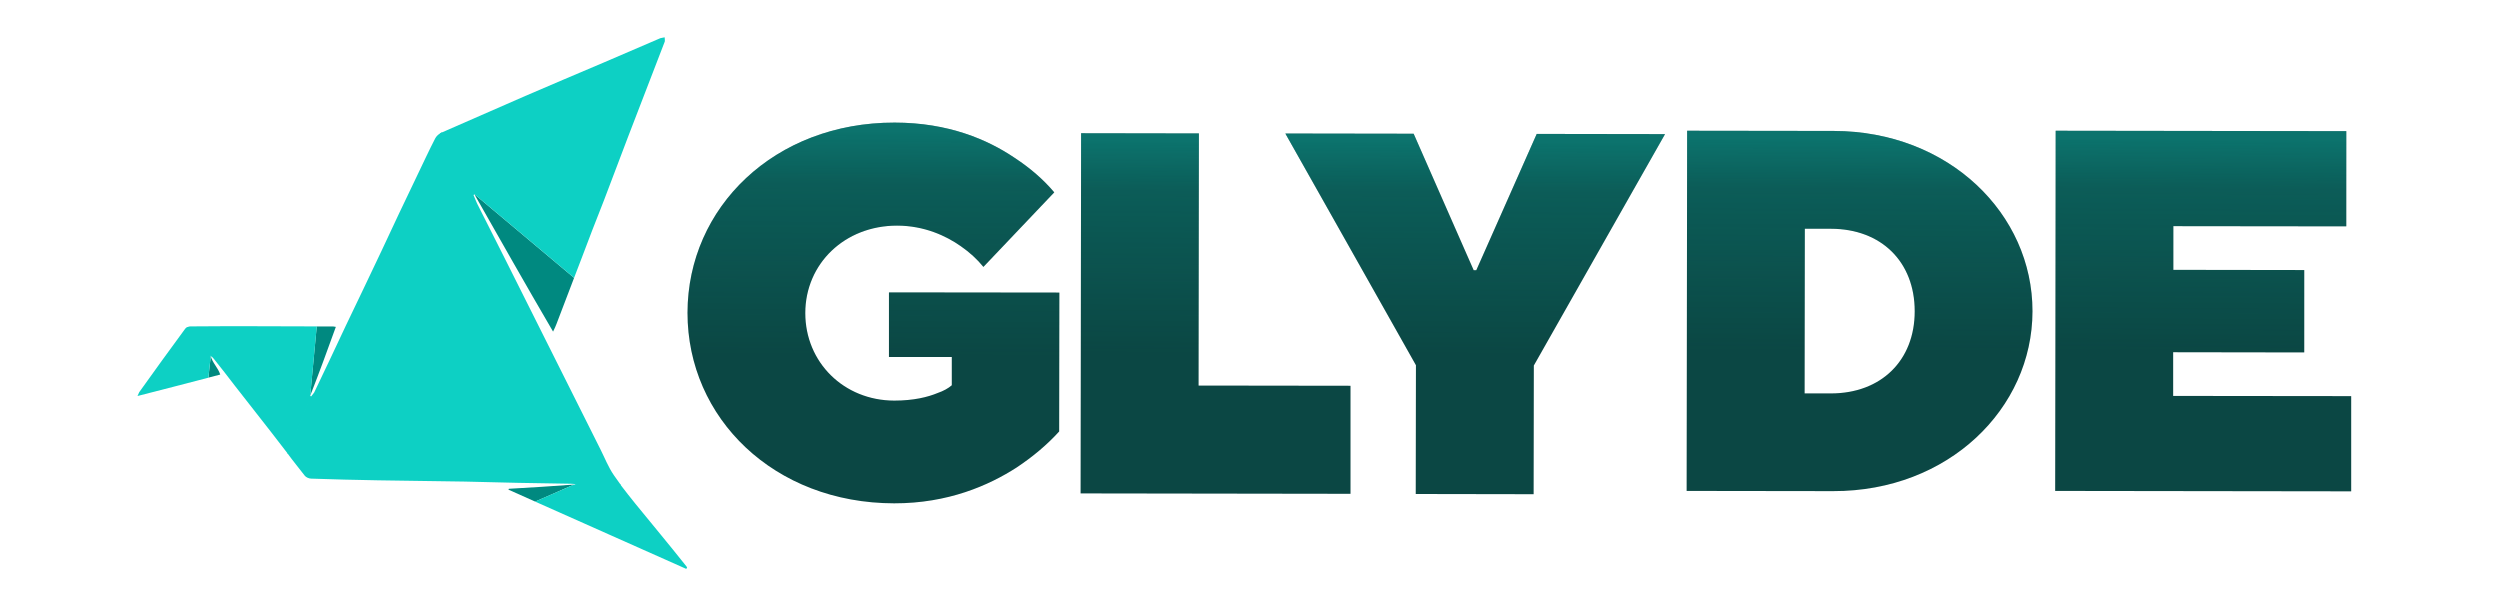 <svg width="469" height="112" viewBox="0 0 469 112" fill="none" xmlns="http://www.w3.org/2000/svg">
<g filter="url(#filter0_i_856_881)">
<path d="M166.804 52.848L198.738 52.886L198.701 78.943C196.429 81.444 193.782 83.662 190.74 85.692C185.521 89.058 177.862 92.442 167.743 92.423C145.233 92.404 128.956 76.461 128.975 56.665C128.994 36.886 145.327 20.962 167.837 21C177.956 21 185.315 24.215 190.327 27.599C193.275 29.535 195.734 31.66 197.781 34.085L184.489 48.073C183.306 46.625 181.936 45.365 180.265 44.2C177.524 42.263 173.394 40.327 168.287 40.327C158.469 40.327 151.09 47.452 151.072 56.721C151.072 65.99 158.318 73.134 167.762 73.153C171.404 73.153 174.051 72.495 175.909 71.724C176.998 71.348 177.881 70.859 178.556 70.276V64.974H166.767V52.904L166.804 52.848Z" fill="#0B403D"/>
<path d="M166.804 52.848L198.738 52.886L198.701 78.943C196.429 81.444 193.782 83.662 190.74 85.692C185.521 89.058 177.862 92.442 167.743 92.423C145.233 92.404 128.956 76.461 128.975 56.665C128.994 36.886 145.327 20.962 167.837 21C177.956 21 185.315 24.215 190.327 27.599C193.275 29.535 195.734 31.66 197.781 34.085L184.489 48.073C183.306 46.625 181.936 45.365 180.265 44.2C177.524 42.263 173.394 40.327 168.287 40.327C158.469 40.327 151.09 47.452 151.072 56.721C151.072 65.99 158.318 73.134 167.762 73.153C171.404 73.153 174.051 72.495 175.909 71.724C176.998 71.348 177.881 70.859 178.556 70.276V64.974H166.767V52.904L166.804 52.848Z" fill="url(#paint0_linear_856_881)"/>
</g>
<g filter="url(#filter1_i_856_881)">
<path d="M202.796 22.993L224.912 23.03L224.855 70.332L253.354 70.37V90.637L202.721 90.562L202.815 22.993H202.796Z" fill="#0B403D"/>
<path d="M202.796 22.993L224.912 23.03L224.855 70.332L253.354 70.37V90.637L202.721 90.562L202.815 22.993H202.796Z" fill="url(#paint1_linear_856_881)"/>
</g>
<g filter="url(#filter2_i_856_881)">
<path d="M265.63 66.516L241.131 23.049L265.199 23.087L276.463 48.693H276.951L288.29 23.124L312.358 23.162L287.746 66.572L287.708 90.712L265.593 90.674L265.63 66.535V66.516Z" fill="#0B403D"/>
<path d="M265.63 66.516L241.131 23.049L265.199 23.087L276.463 48.693H276.951L288.29 23.124L312.358 23.162L287.746 66.572L287.708 90.712L265.593 90.674L265.63 66.535V66.516Z" fill="url(#paint2_linear_856_881)"/>
</g>
<g filter="url(#filter3_i_856_881)">
<path d="M316.507 22.529L344.011 22.566C365.619 22.604 381.333 38.152 381.295 56.407C381.277 74.644 365.526 90.173 343.917 90.135L316.414 90.098L316.507 22.529ZM343.466 71.805C352.891 71.805 359.199 65.638 359.199 56.388C359.199 47.12 352.928 40.934 343.504 40.916H338.585L338.548 71.805H343.466Z" fill="#0B403D"/>
<path d="M316.507 22.529L344.011 22.566C365.619 22.604 381.333 38.152 381.295 56.407C381.277 74.644 365.526 90.173 343.917 90.135L316.414 90.098L316.507 22.529ZM343.466 71.805C352.891 71.805 359.199 65.638 359.199 56.388C359.199 47.12 352.928 40.934 343.504 40.916H338.585L338.548 71.805H343.466Z" fill="url(#paint3_linear_856_881)"/>
</g>
<g filter="url(#filter4_i_856_881)">
<path d="M385.626 22.529L440.163 22.604V40.464L407.722 40.427V48.624L432.278 48.661V64.115L407.685 64.078V72.275L441.083 72.312V90.173L385.551 90.098L385.645 22.529H385.626Z" fill="#0B403D"/>
<path d="M385.626 22.529L440.163 22.604V40.464L407.722 40.427V48.624L432.278 48.661V64.115L407.685 64.078V72.275L441.083 72.312V90.173L385.551 90.098L385.645 22.529H385.626Z" fill="url(#paint4_linear_856_881)"/>
</g>
<path d="M41.307 70.269C40.571 70.465 39.826 70.66 39.098 70.847L39.54 66.809C39.859 68.096 40.914 68.983 41.315 70.269H41.307Z" fill="#008980"/>
<path d="M39.532 66.818L39.09 70.856C34.697 72.011 30.361 73.119 25.795 74.291C25.959 73.892 26.041 73.729 26.123 73.566C28.945 69.626 31.776 65.686 34.68 61.754C34.762 61.591 35.008 61.437 35.163 61.355L35.179 61.372L39.516 66.802H39.524L39.532 66.818Z" fill="#0DD0C4"/>
<path d="M63.004 61.323C61.482 65.548 59.879 69.936 58.193 74.242L59.421 61.241C60.37 61.241 61.327 61.241 62.276 61.241C62.44 61.241 62.595 61.241 63.004 61.323Z" fill="#008980"/>
<path d="M58.161 74.34C58.243 74.34 58.325 74.421 58.325 74.421L54.046 85.191C54.005 85.142 53.964 85.085 53.923 85.028C52.909 83.71 51.829 82.326 50.822 81.007C48.556 78.117 46.298 75.219 44.032 72.329C42.739 70.644 41.447 68.959 40.072 67.266C39.941 67.07 39.761 66.932 39.524 66.802C39.467 66.769 39.41 66.736 39.344 66.704V66.948L34.983 61.477C35.049 61.437 35.114 61.396 35.188 61.364C35.368 61.274 35.54 61.233 35.712 61.233C43.639 61.16 51.51 61.217 59.429 61.233L58.202 74.234C58.202 74.234 58.178 74.299 58.161 74.332V74.34Z" fill="#0DD0C4"/>
<path d="M116.503 91.061H108.109V90.825C108.043 90.825 107.97 90.825 107.904 90.816C107.904 90.816 107.904 90.816 107.896 90.816C107.642 90.8 107.381 90.751 107.07 90.751C100.451 90.67 93.824 90.515 87.205 90.344C81.789 90.263 76.3 90.181 70.892 90.108C66.695 90.027 62.571 89.945 58.374 89.791C57.965 89.791 57.401 89.546 57.163 89.229C56.116 87.861 54.979 86.494 53.932 85.053L58.178 74.356L58.211 74.283C58.211 74.283 58.292 74.364 58.374 74.364C58.538 74.12 58.775 73.884 58.939 73.64C60.959 69.463 62.898 65.279 64.911 61.022C67.177 56.365 69.353 51.7 71.62 46.963C73.796 42.306 75.981 37.642 78.239 32.977C79.368 30.649 80.423 28.32 81.634 25.984C81.822 25.601 82.166 25.276 82.542 25.032C82.567 25.015 82.599 24.999 82.632 24.975C82.697 24.934 82.771 24.893 82.845 24.861H82.927L89.062 36.437C89.062 36.437 89.03 36.437 89.013 36.445C89.013 36.445 88.956 36.477 88.923 36.51C88.899 36.534 88.866 36.567 88.833 36.591C89.153 37.316 89.398 38.04 89.799 38.765C93.031 45.196 96.262 51.538 99.412 57.887C103.854 66.728 108.215 75.487 112.658 84.328C113.468 85.932 114.114 87.625 115.161 89.147C115.644 89.791 116.053 90.434 116.536 91.077L116.503 91.061Z" fill="#0DD0C4"/>
<path d="M107.699 52.124C106.603 55.005 105.498 57.887 104.402 60.761C104.238 61.168 104.083 61.567 103.756 62.21C98.675 53.532 93.832 44.944 88.988 36.428L107.691 52.124H107.699Z" fill="#008980"/>
<path d="M124.675 7.887L117.893 25.488C116.355 29.509 114.825 33.604 113.287 37.625C111.83 41.321 110.382 45.017 109.008 48.713C108.574 49.853 108.141 50.984 107.699 52.124L88.996 36.429C88.996 36.429 88.996 36.42 88.996 36.412C88.996 36.412 88.914 36.412 88.914 36.494L82.541 25.015C82.541 25.015 82.606 24.975 82.639 24.958C82.729 24.918 82.819 24.885 82.901 24.844C88.112 22.565 93.316 20.286 98.519 18.014C103.363 15.922 108.296 13.838 113.221 11.746C116.772 10.216 120.331 8.685 123.882 7.163C124.119 7.081 124.446 7.081 124.691 7C124.691 7.318 124.773 7.643 124.691 7.879L124.675 7.887Z" fill="#0DD0C4"/>
<path d="M107.683 90.906L100.394 94.097C98.725 93.356 97.056 92.607 95.387 91.858C95.387 91.804 95.414 91.75 95.469 91.695C99.51 91.459 103.634 91.223 107.683 90.906Z" fill="#008980"/>
<path d="M128.905 106.479C128.823 106.56 128.823 106.642 128.741 106.723C119.276 102.49 109.81 98.314 100.385 94.097L107.674 90.906C107.748 90.906 107.822 90.898 107.895 90.889V90.808H116.298C116.363 90.889 116.428 90.979 116.494 91.06C117.394 92.249 118.294 93.372 119.202 94.504C122.352 98.363 125.502 102.14 128.57 105.999C128.733 106.161 128.815 106.316 128.897 106.479H128.905Z" fill="#0DD0C4"/>
<defs>
<filter id="filter0_i_856_881" x="128.975" y="21" width="69.763" height="73.423" filterUnits="userSpaceOnUse" color-interpolation-filters="sRGB">
<feFlood flood-opacity="0" result="BackgroundImageFix"/>
<feBlend mode="normal" in="SourceGraphic" in2="BackgroundImageFix" result="shape"/>
<feColorMatrix in="SourceAlpha" type="matrix" values="0 0 0 0 0 0 0 0 0 0 0 0 0 0 0 0 0 0 127 0" result="hardAlpha"/>
<feOffset dy="2"/>
<feGaussianBlur stdDeviation="2"/>
<feComposite in2="hardAlpha" operator="arithmetic" k2="-1" k3="1"/>
<feColorMatrix type="matrix" values="0 0 0 0 0.051 0 0 0 0 0.816 0 0 0 0 0.769 0 0 0 0.25 0"/>
<feBlend mode="normal" in2="shape" result="effect1_innerShadow_856_881"/>
</filter>
<filter id="filter1_i_856_881" x="202.721" y="22.993" width="50.633" height="69.644" filterUnits="userSpaceOnUse" color-interpolation-filters="sRGB">
<feFlood flood-opacity="0" result="BackgroundImageFix"/>
<feBlend mode="normal" in="SourceGraphic" in2="BackgroundImageFix" result="shape"/>
<feColorMatrix in="SourceAlpha" type="matrix" values="0 0 0 0 0 0 0 0 0 0 0 0 0 0 0 0 0 0 127 0" result="hardAlpha"/>
<feOffset dy="2"/>
<feGaussianBlur stdDeviation="2"/>
<feComposite in2="hardAlpha" operator="arithmetic" k2="-1" k3="1"/>
<feColorMatrix type="matrix" values="0 0 0 0 0.051 0 0 0 0 0.816 0 0 0 0 0.769 0 0 0 0.25 0"/>
<feBlend mode="normal" in2="shape" result="effect1_innerShadow_856_881"/>
</filter>
<filter id="filter2_i_856_881" x="241.131" y="23.049" width="71.227" height="69.663" filterUnits="userSpaceOnUse" color-interpolation-filters="sRGB">
<feFlood flood-opacity="0" result="BackgroundImageFix"/>
<feBlend mode="normal" in="SourceGraphic" in2="BackgroundImageFix" result="shape"/>
<feColorMatrix in="SourceAlpha" type="matrix" values="0 0 0 0 0 0 0 0 0 0 0 0 0 0 0 0 0 0 127 0" result="hardAlpha"/>
<feOffset dy="2"/>
<feGaussianBlur stdDeviation="2"/>
<feComposite in2="hardAlpha" operator="arithmetic" k2="-1" k3="1"/>
<feColorMatrix type="matrix" values="0 0 0 0 0.051 0 0 0 0 0.816 0 0 0 0 0.769 0 0 0 0.25 0"/>
<feBlend mode="normal" in2="shape" result="effect1_innerShadow_856_881"/>
</filter>
<filter id="filter3_i_856_881" x="316.414" y="22.529" width="64.882" height="69.606" filterUnits="userSpaceOnUse" color-interpolation-filters="sRGB">
<feFlood flood-opacity="0" result="BackgroundImageFix"/>
<feBlend mode="normal" in="SourceGraphic" in2="BackgroundImageFix" result="shape"/>
<feColorMatrix in="SourceAlpha" type="matrix" values="0 0 0 0 0 0 0 0 0 0 0 0 0 0 0 0 0 0 127 0" result="hardAlpha"/>
<feOffset dy="2"/>
<feGaussianBlur stdDeviation="2"/>
<feComposite in2="hardAlpha" operator="arithmetic" k2="-1" k3="1"/>
<feColorMatrix type="matrix" values="0 0 0 0 0.051 0 0 0 0 0.816 0 0 0 0 0.769 0 0 0 0.25 0"/>
<feBlend mode="normal" in2="shape" result="effect1_innerShadow_856_881"/>
</filter>
<filter id="filter4_i_856_881" x="385.551" y="22.529" width="55.533" height="69.644" filterUnits="userSpaceOnUse" color-interpolation-filters="sRGB">
<feFlood flood-opacity="0" result="BackgroundImageFix"/>
<feBlend mode="normal" in="SourceGraphic" in2="BackgroundImageFix" result="shape"/>
<feColorMatrix in="SourceAlpha" type="matrix" values="0 0 0 0 0 0 0 0 0 0 0 0 0 0 0 0 0 0 127 0" result="hardAlpha"/>
<feOffset dy="2"/>
<feGaussianBlur stdDeviation="2"/>
<feComposite in2="hardAlpha" operator="arithmetic" k2="-1" k3="1"/>
<feColorMatrix type="matrix" values="0 0 0 0 0.051 0 0 0 0 0.816 0 0 0 0 0.769 0 0 0 0.25 0"/>
<feBlend mode="normal" in2="shape" result="effect1_innerShadow_856_881"/>
</filter>
<linearGradient id="paint0_linear_856_881" x1="167.732" y1="21" x2="167.308" y2="92.421" gradientUnits="userSpaceOnUse">
<stop offset="0.024" stop-color="#0DD0C4" stop-opacity="0.35"/>
<stop offset="0.159" stop-color="#0DD0C4" stop-opacity="0.2"/>
<stop offset="0.609" stop-color="#0DD0C4" stop-opacity="0.05"/>
</linearGradient>
<linearGradient id="paint1_linear_856_881" x1="230.85" y1="22.993" x2="230.326" y2="90.633" gradientUnits="userSpaceOnUse">
<stop offset="0.024" stop-color="#0DD0C4" stop-opacity="0.35"/>
<stop offset="0.159" stop-color="#0DD0C4" stop-opacity="0.2"/>
<stop offset="0.609" stop-color="#0DD0C4" stop-opacity="0.05"/>
</linearGradient>
<linearGradient id="paint2_linear_856_881" x1="280.702" y1="23.049" x2="280.328" y2="90.71" gradientUnits="userSpaceOnUse">
<stop offset="0.024" stop-color="#0DD0C4" stop-opacity="0.35"/>
<stop offset="0.159" stop-color="#0DD0C4" stop-opacity="0.2"/>
<stop offset="0.609" stop-color="#0DD0C4" stop-opacity="0.05"/>
</linearGradient>
<linearGradient id="paint3_linear_856_881" x1="352.459" y1="22.529" x2="352.05" y2="90.133" gradientUnits="userSpaceOnUse">
<stop offset="0.024" stop-color="#0DD0C4" stop-opacity="0.35"/>
<stop offset="0.159" stop-color="#0DD0C4" stop-opacity="0.2"/>
<stop offset="0.609" stop-color="#0DD0C4" stop-opacity="0.05"/>
</linearGradient>
<linearGradient id="paint4_linear_856_881" x1="416.402" y1="22.529" x2="415.924" y2="90.17" gradientUnits="userSpaceOnUse">
<stop offset="0.024" stop-color="#0DD0C4" stop-opacity="0.35"/>
<stop offset="0.159" stop-color="#0DD0C4" stop-opacity="0.2"/>
<stop offset="0.609" stop-color="#0DD0C4" stop-opacity="0.05"/>
</linearGradient>
</defs>
</svg>
